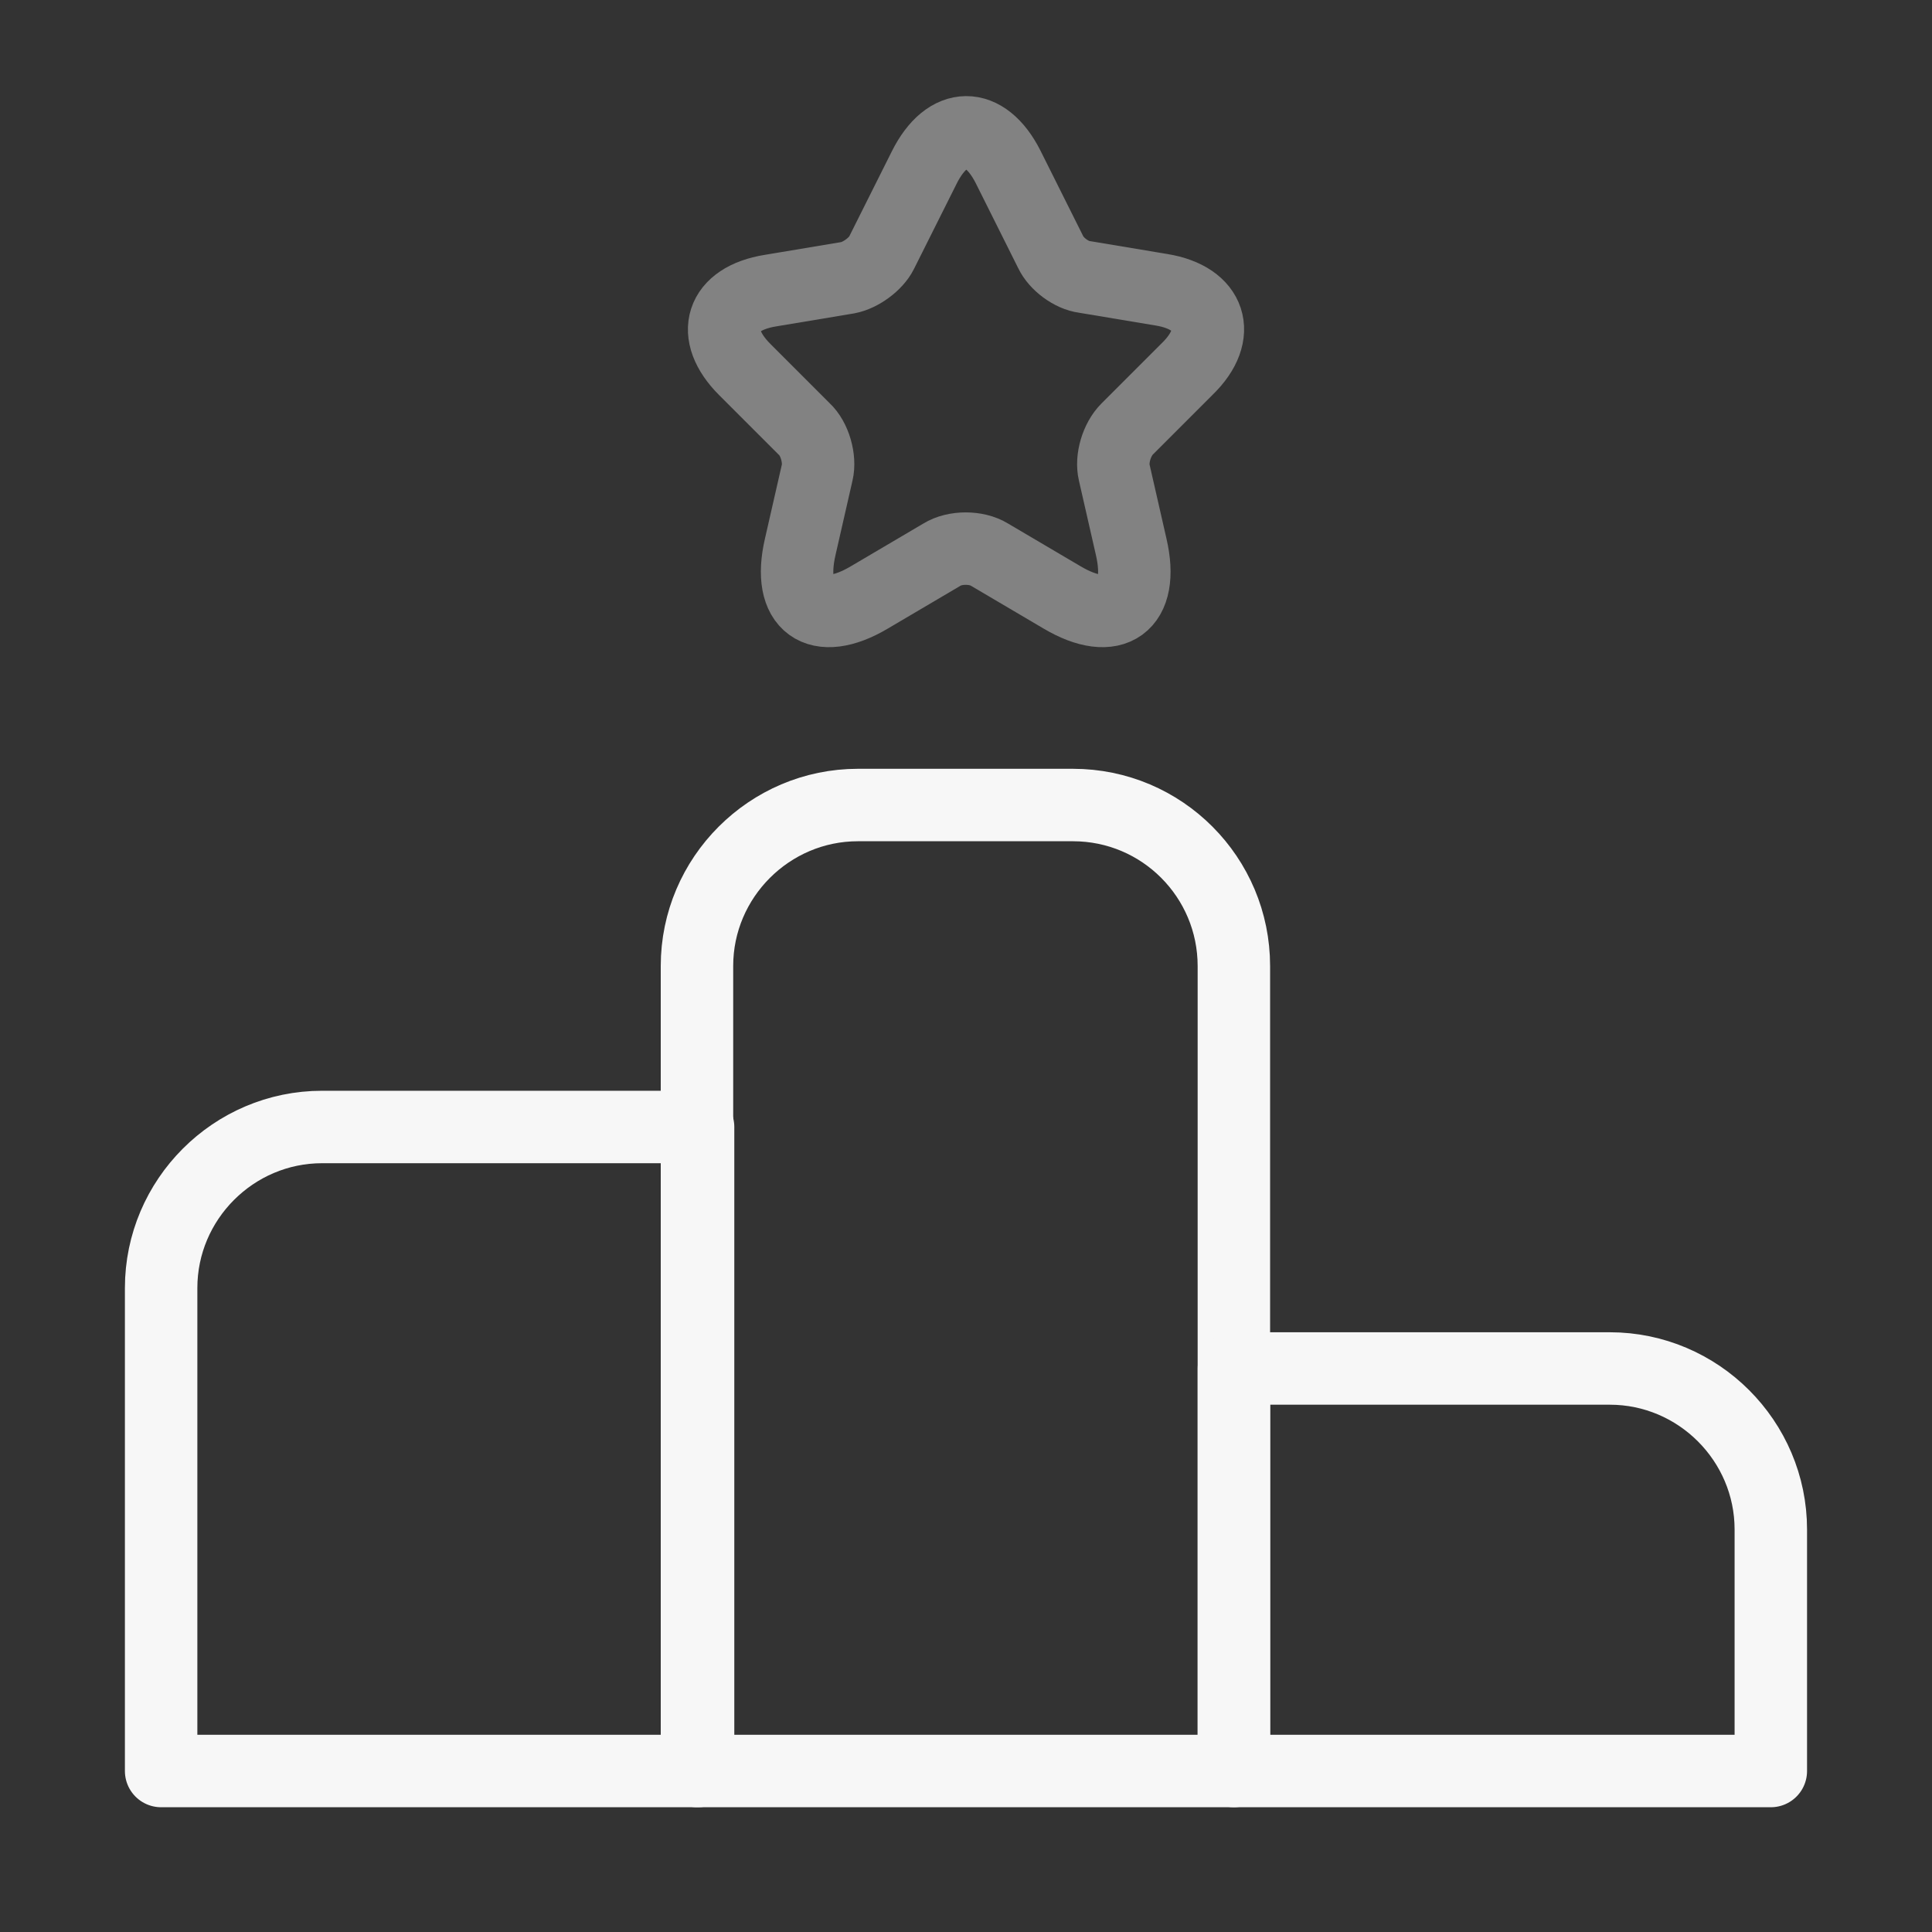 <svg width="40" height="40" viewBox="0 0 40 40" fill="none" xmlns="http://www.w3.org/2000/svg">
<rect x="0" y="0" width="40" height="40" fill="#333333" stroke="none"/>
<path d="M14.453 23.333H6.669C4.836 23.333 3.336 24.833 3.336 26.667V36.667H14.453V23.333Z" stroke="#F7F7F7" stroke-width="1.5" stroke-miterlimit="10" stroke-linecap="round" stroke-linejoin="round"/>
<path d="M22.213 16.667H17.763C15.93 16.667 14.43 18.167 14.43 20V36.667H25.546V20C25.546 18.167 24.063 16.667 22.213 16.667Z" stroke="#F7F7F7" stroke-width="1.5" stroke-miterlimit="10" stroke-linecap="round" stroke-linejoin="round"/>
<path d="M33.33 28.333H25.547V36.667H36.663V31.667C36.663 29.833 35.163 28.333 33.33 28.333Z" stroke="#F7F7F7" stroke-width="1.5" stroke-miterlimit="10" stroke-linecap="round" stroke-linejoin="round"/>
<path opacity="0.4" d="M20.869 3.45L21.752 5.217C21.869 5.467 22.186 5.7 22.452 5.733L24.052 6C25.069 6.167 25.319 6.917 24.586 7.633L23.336 8.883C23.119 9.1 23.002 9.5 23.069 9.783L23.419 11.317C23.702 12.533 23.052 13 21.986 12.367L20.486 11.483C20.219 11.317 19.769 11.317 19.502 11.483L18.002 12.367C16.936 13 16.286 12.533 16.569 11.317L16.919 9.783C16.986 9.5 16.869 9.083 16.652 8.883L15.419 7.65C14.686 6.917 14.919 6.183 15.952 6.017L17.552 5.75C17.819 5.7 18.136 5.467 18.252 5.233L19.136 3.467C19.619 2.5 20.386 2.5 20.869 3.45Z" stroke="#F7F7F7" stroke-width="1.5" stroke-linecap="round" stroke-linejoin="round"/>
</svg>
